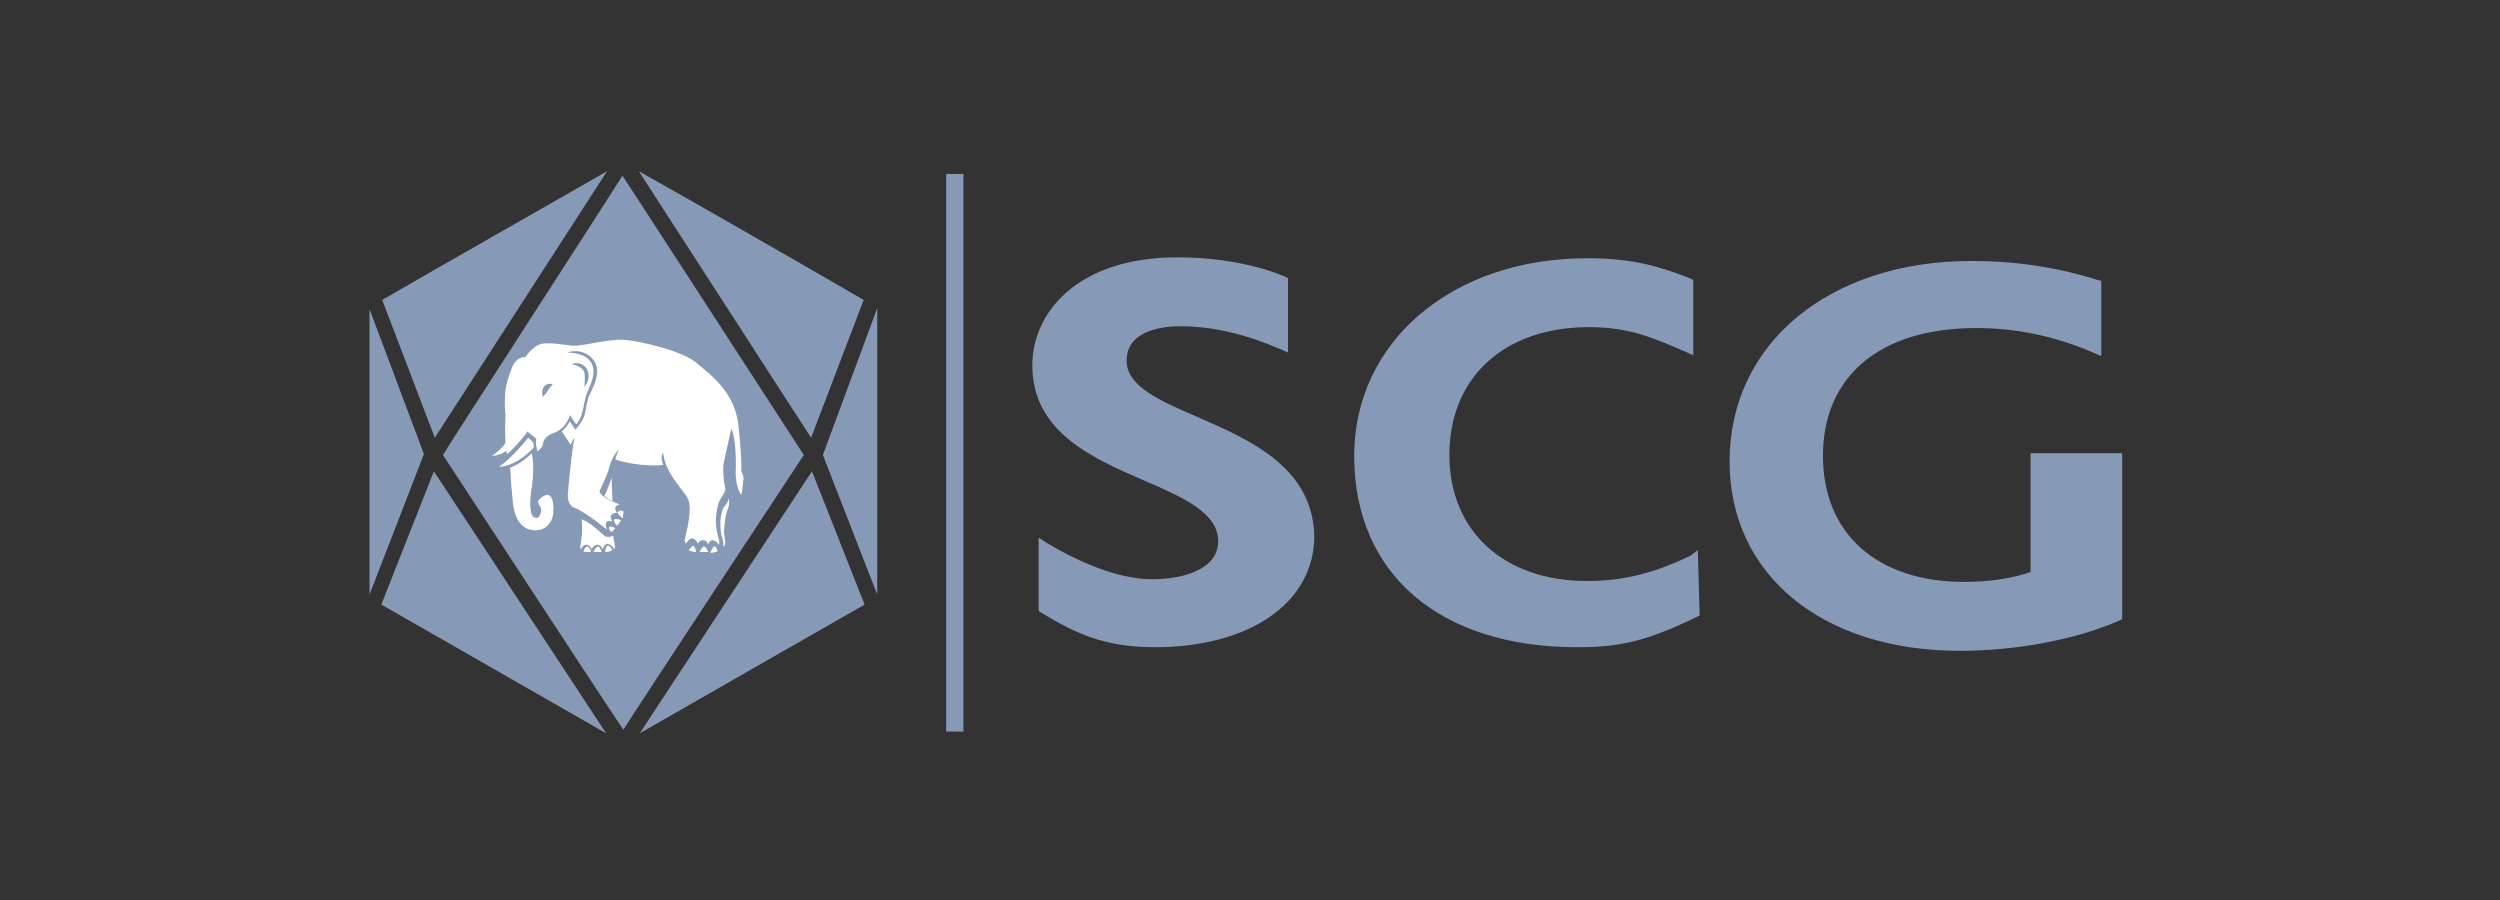 <svg width="300" height="108" fill="none" xmlns="http://www.w3.org/2000/svg"><rect width="100%" height="100%" fill="#333333" stroke="none"/><path d="M113.541 20.869h2.068v66.915h-2.068V20.868zm30.139 29.16c-4.571-1.96-8.487-3.699-8.487-6.747 0-3.698 4.462-4.134 6.419-4.134 3.916 0 7.944.98 11.969 2.72l.98.434v-8.92l-.434-.22c-3.376-1.413-8.053-2.284-12.84-2.284-11.969 0-17.409 6.638-17.409 12.947 0 7.944 7.072 11.099 13.381 13.82 4.789 2.066 8.924 3.916 8.924 7.29 0 3.372-4.135 4.57-7.944 4.57-4.678 0-9.901-2.72-12.62-4.353l-.979-.652v8.812l.325.218c3.809 2.285 7.292 4.135 13.601 4.135 11.424 0 19.15-5.332 19.15-13.383-.218-8.27-7.835-11.533-14.036-14.254zm59.188 16.646c-4.244 2.066-8.051 3.046-12.404 3.046-10.01 0-16.538-5.983-16.538-15.124 0-9.356 6.637-15.34 16.757-15.34 4.896 0 7.725 1.304 11.533 2.936l.979.437V33.6l-.434-.219c-3.373-1.305-6.639-2.393-12.297-2.393-16.21 0-27.961 10.01-27.961 23.718 0 14.147 10.228 22.959 26.766 22.959 5.223 0 8.378-.762 14.251-3.591l.437-.219-.219-7.832-.87.652zm40.802-12.294v14.254c-2.067.76-5.005 1.195-7.942 1.195-10.444 0-16.974-5.766-16.974-15.124 0-9.574 6.855-15.34 18.388-15.34 4.898 0 9.466.98 14.035 2.936l.98.437v-9.03l-.437-.11c-4.784-1.523-9.898-2.284-15.122-2.284-17.081 0-29.05 9.9-29.05 24.046 0 13.599 11.096 22.738 27.637 22.738 6.637 0 13.817-1.305 19.04-3.591l.434-.216V54.38H243.67zM67.082 49.7l-.434.218-.11.762.762-.871-.218-.11zm-.87-.325v-.762l.545-.327.216.11" fill="#869ab8"/><path d="M98.744 54.597l6.528-17.625v34.38l-6.528-16.755zm-1.307 1.959l6.312 15.995C98.635 75.487 82.424 84.736 76.765 88l20.672-31.444zm-45.37 0L72.739 88c-5.657-3.264-21.868-12.513-26.982-15.45l6.31-15.994zM50.87 54.49l-6.53 16.863V37.08l6.53 17.409zm1.305-1.96l-6.31-16.537c5.221-3.046 21.325-12.186 26.982-15.45L52.176 52.532zm44.284 2.067c-.655.98-20.239 30.685-21.652 32.969-1.523-2.178-21-31.99-21.652-32.97.543-.977 20.129-31.225 21.542-33.51 1.523 2.285 21.107 32.533 21.762 33.51zm.87-2.066L76.658 20.544c5.657 3.154 21.759 12.403 26.982 15.449L97.33 52.53z" fill="#869ab8"/><path d="M63.384 52.53c-.437.544-1.85 2.285-3.482 3.483.761 0 2.393-.437 4.134-2.285v-.545c-.109-.218-.436-.434-.652-.652zm2.284 6.856c-.327 0-1.198.543-1.089.977.11.328.437.437.328 1.089-.11.327-.218.87-.762.654-.652-.218-.545-2.068-.436-2.938.218-1.305.436-3.046.109-4.787-.98.98-1.96 1.523-2.612 1.74.11 1.09.11 2.176.218 2.828.11.871 0 4.462 2.612 4.68.98.11 1.957-.436 2.284-1.634.219-.977.11-2.61-.652-2.61zm7.29-.87c-.11.434-.437.979-.437.979s.437.434.98.652c0 0-.11-2.502-.11-2.83 0 0-.324.98-.433 1.198zm13.817 2.502c-.219.434-.325 1.304-.325 1.523 0 .761 0 1.523.216 1.959.218.761.109 1.089.109 1.089.436-.218.218-.873.109-1.525 0-.762.109-2.176.436-2.937.325-.764.11-1.307.11-1.307-.11.655-.437.761-.655 1.198zm-13.818 4.46c-.218 0-.327.436-.327.763.327 0 .655-.109.87-.218-.108-.218-.324-.546-.543-.546z" fill="#fff"/><path d="M72.521 64.282c-.434-.327-1.523-1.523-2.718-1.96 0 0 .109 1.523 0 2.069-.11.761-.218 1.305-.11 1.523.11-.218.328-.543.653-.543.11 0 .218 0 .434.218.11.107.218.216.218.325.11-.218.328-.543.655-.543.325 0 .543.218.652.543.107-.325.216-.543.543-.653.437 0 .762.435.871.653.218-.325-.11-.98-.11-1.632 0 0-.651.327-1.088 0z" fill="#fff"/><path d="M70.455 65.589c-.11 0-.327.216-.434.543.107.11.216.11.434.11h.434a.844.844 0 0 0-.216-.547l-.218-.106zm1.305 0c-.216 0-.434.434-.543.652h.98c-.11-.218-.219-.652-.437-.652zm2.393-4.137c-.107.11.218.436.545.761.11-.325.11-.652.11-.87-.219-.107-.546-.107-.655.109zm-.434.87c-.11.219.109.546.327.762.107-.11.216-.216.325-.434.11-.11.11-.218.218-.218-.327-.11-.761-.219-.87-.11zm-.543.871l-.11.11c0 .108.11.326.219.542.216-.106.325-.216.543-.434-.218-.218-.437-.218-.653-.218zm12.512 2.396c-.109 0-.327.434-.436.759.327 0 .652-.107.87-.216-.109-.327-.218-.655-.434-.543z" fill="#fff"/><path d="M70.455 44.37c.543 1.087-.328 2.067-.328 2.067s.11-1.196 0-1.739c-.106-.436-.76-.873-1.522-.98.109-.109 1.307-.436 1.85.653zm-4.787 2.612c-.11.216-.543.653-.543.653s-.218-.87.216-1.305c.436-.436.98-.218.98-.218s-.544.652-.653.87zm23.284 9.574s.11-1.305-.327-5.33c-.328-4.028-3.264-6.203-5.114-7.726-1.85-1.523-7.072-2.611-8.594-2.72-1.526-.11-4.244.545-5.333.652-1.086.218-2.502-.325-4.352-.216-1.196.109-2.176 1.632-2.176 1.632s-1.088-.11-1.632 1.305c-.543 1.413-.652 1.959-.761 2.611-.11.652-.11 2.394 0 2.937 0 0-.11 1.74 0 3.373 0 0-.11.545-1.632 1.632 1.305-.11 1.741-.653 1.741-.653 0 .219 0 .328.11.437 1.304-1.198 2.284-2.503 2.284-2.503l.109-.218 1.086.87s-.109.435 0 .98c.11.325.11.544.11.544s.436-.219.654-.762c.107-.652.325-.87.652-1.089.325-.325.87-.325 1.414-.761.434-.218.98-1.089 1.089-1.414l.109-.327s.543.87.759 1.089c.218-.218.436-.544.545-.87.219-.544.328-1.199.434-1.742.11-.325.11-.652.219-.87l.218-.544c.216-.543.652-1.416.652-2.284 0-.436-.109-.98-.543-1.416-.761-.87-2.612-.87-2.612-.87s1.632-.653 2.937.654c1.307 1.305.327 3.155-.109 4.135l-.216.434c-.11.218-.11.436-.218.761-.11.543-.218 1.307-.434 1.85-.219.544-.764 1.196-.764 1.196l-.216.218s-.436-.652-.652-.98c-.218.328-.546.87-.98 1.198l1.089 1.632c.216-.652.434-.87.434-.87-.218.98-.652 4.896-.761 6.418-.219 1.526.543 1.96.977 2.069.327.109 2.177 1.304 2.939 1.957.325.218.543.436.761.545-.109-.218-.218-.545-.109-.761 0-.11.11-.218.328-.218h.434a.832.832 0 0 1-.216-.546c0-.107 0-.107.106-.216.11-.218.437-.218.655-.218-.109-.218-.218-.325-.218-.543v-.11a.597.597 0 0 1 .543-.327c-.325-.218-.652-.325-.98-.434-.434-.218-1.632-.87-1.413-1.304.218-.437.98-2.069 1.089-2.612.434-1.634 1.195-2.287 1.195-2.287-.325.762-.434 1.198-.434 1.198 3.155.98 5.766.653 5.766.653-.434-1.198 0-1.414 0-1.414.219 2.393 2.394 4.35 2.937 5.439.545 1.089 0 3.373-.325 4.79-.11.215 0 .433.11.651.108-.218.433-.652.76-.652.11 0 .216.107.435.216.109.11.109.218.218.436.109-.218.327-.436.652-.436.328 0 .543.218.543.546.11-.219.328-.546.546-.546.327 0 .652.327.761.546.11-.11.11-.437 0-.762a8.131 8.131 0 0 1-.327-2.177c0-.437.11-1.305.327-2.069.325-.868.98-1.304.762-1.957-.11-.543-.328-2.068-.11-3.045.219-.98.871-3.92.871-3.92.653 1.417.543 4.79.543 4.79-.109 2.284.655 3.155.655 3.155s.218-.87.218-1.741c.216-.328-.218-1.089-.218-1.089zm-4.462 9.033c-.218 0-.434.434-.543.652h1.087c-.216-.218-.326-.652-.544-.652zm-1.304-.112c-.11 0-.327.328-.546.546.219.109.546.218.87.218 0-.218-.108-.545-.217-.652l-.107-.112z" fill="#fff"/></svg>